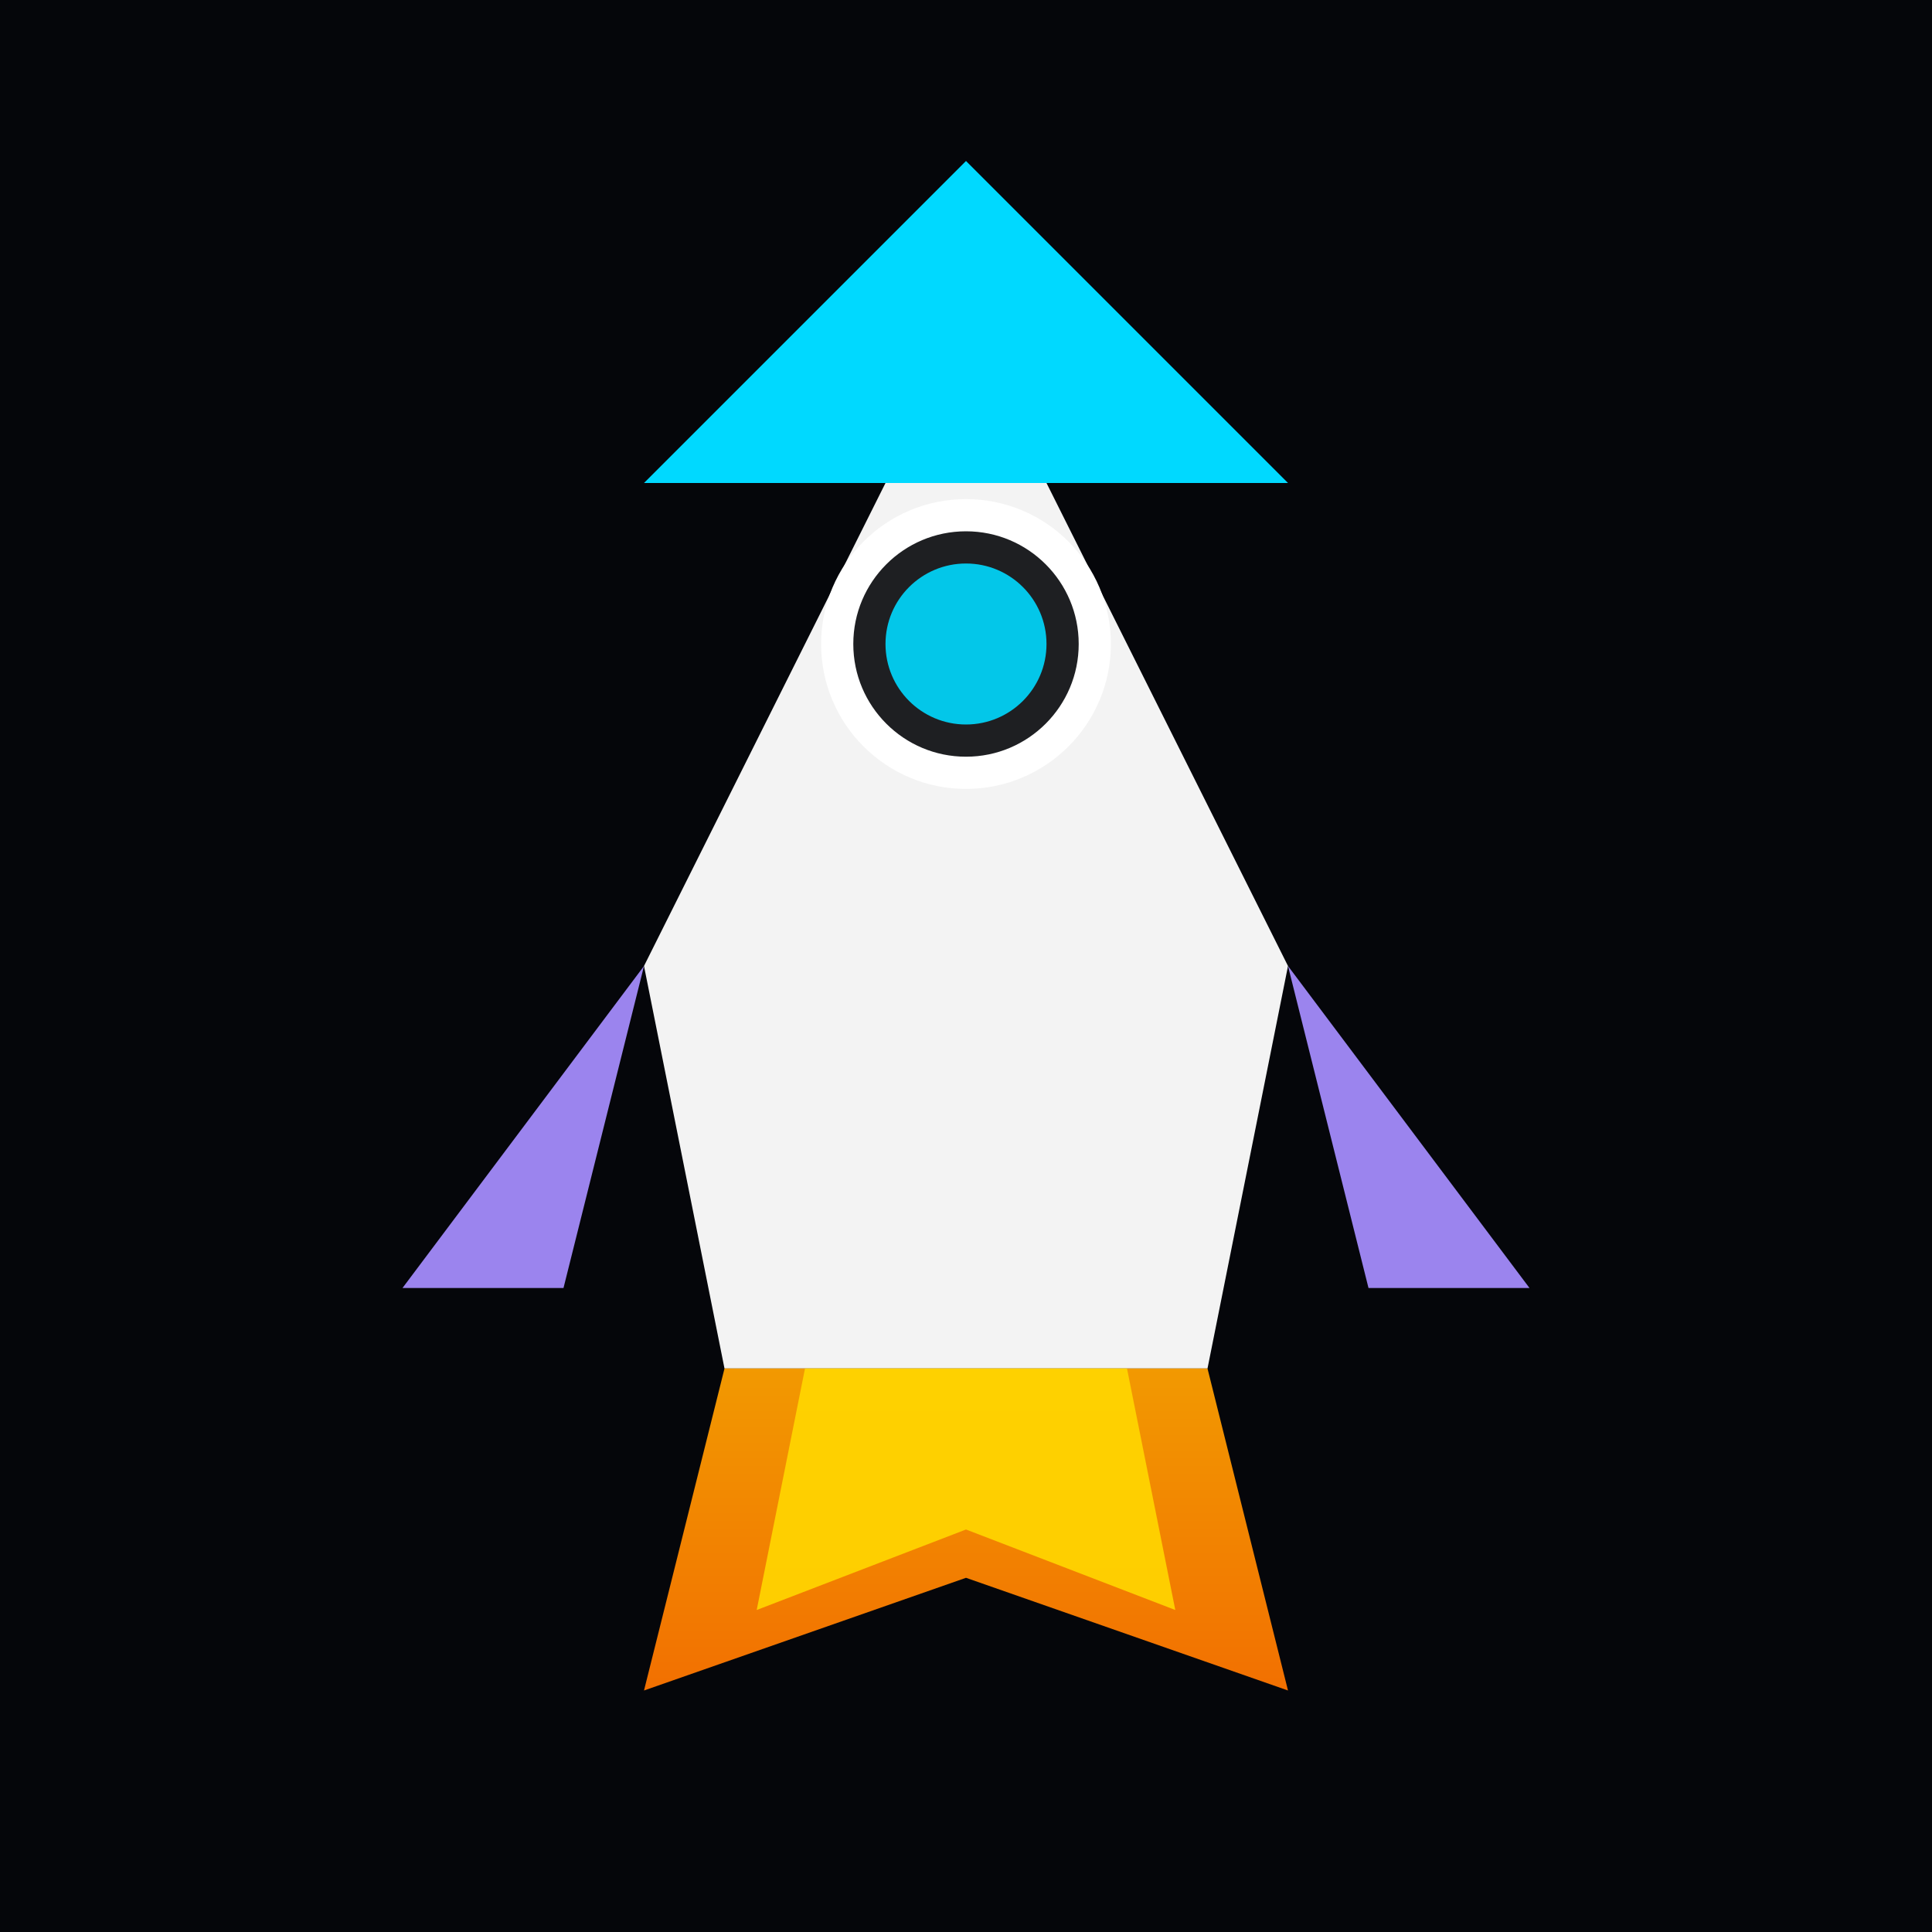 <svg width="180" height="180" viewBox="0 0 180 180" fill="none" xmlns="http://www.w3.org/2000/svg">
  <!-- Background -->
  <rect width="180" height="180" fill="#05060A"/>
  
  <!-- Defs -->
  <defs>
    <linearGradient id="logoGrad" x1="0" y1="0" x2="180" y2="180" gradientUnits="userSpaceOnUse">
      <stop offset="0%" stop-color="#5865F2"/>
      <stop offset="50%" stop-color="#9B84EE"/>
      <stop offset="100%" stop-color="#06B6D4"/>
    </linearGradient>
    
    <linearGradient id="flameGrad" x1="0" y1="0" x2="0" y2="100" gradientUnits="userSpaceOnUse">
      <stop offset="0%" stop-color="#FFD700"/>
      <stop offset="50%" stop-color="#FF6B00"/>
      <stop offset="100%" stop-color="#FF3366"/>
    </linearGradient>
  </defs>
  
  <!-- Logo Container -->
  <g transform="translate(90, 90)">
    <!-- Rocket -->
    <g transform="scale(1.5)">
      <!-- Body -->
      <path d="M0 -40 L20 0 L15 25 L-15 25 L-20 0 Z" fill="white" opacity="0.95"/>
      
      <!-- Nose -->
      <path d="M0 -50 L20 -30 L-20 -30 Z" fill="#00D9FF"/>
      
      <!-- Window -->
      <circle cx="0" cy="-20" r="8" fill="#1E1F22" stroke="white" stroke-width="2"/>
      <circle cx="0" cy="-20" r="5" fill="#00D9FF" opacity="0.9"/>
      
      <!-- Fins -->
      <path d="M-20 0 L-35 20 L-25 20 Z" fill="#9B84EE"/>
      <path d="M20 0 L35 20 L25 20 Z" fill="#9B84EE"/>
      
      <!-- Flame -->
      <path d="M-15 25 L-20 45 L0 38 L20 45 L15 25 Z" fill="url(#flameGrad)" opacity="0.95"/>
      <path d="M-10 25 L-13 40 L0 35 L13 40 L10 25 Z" fill="#FFD700" opacity="0.9"/>
    </g>
  </g>
</svg>

